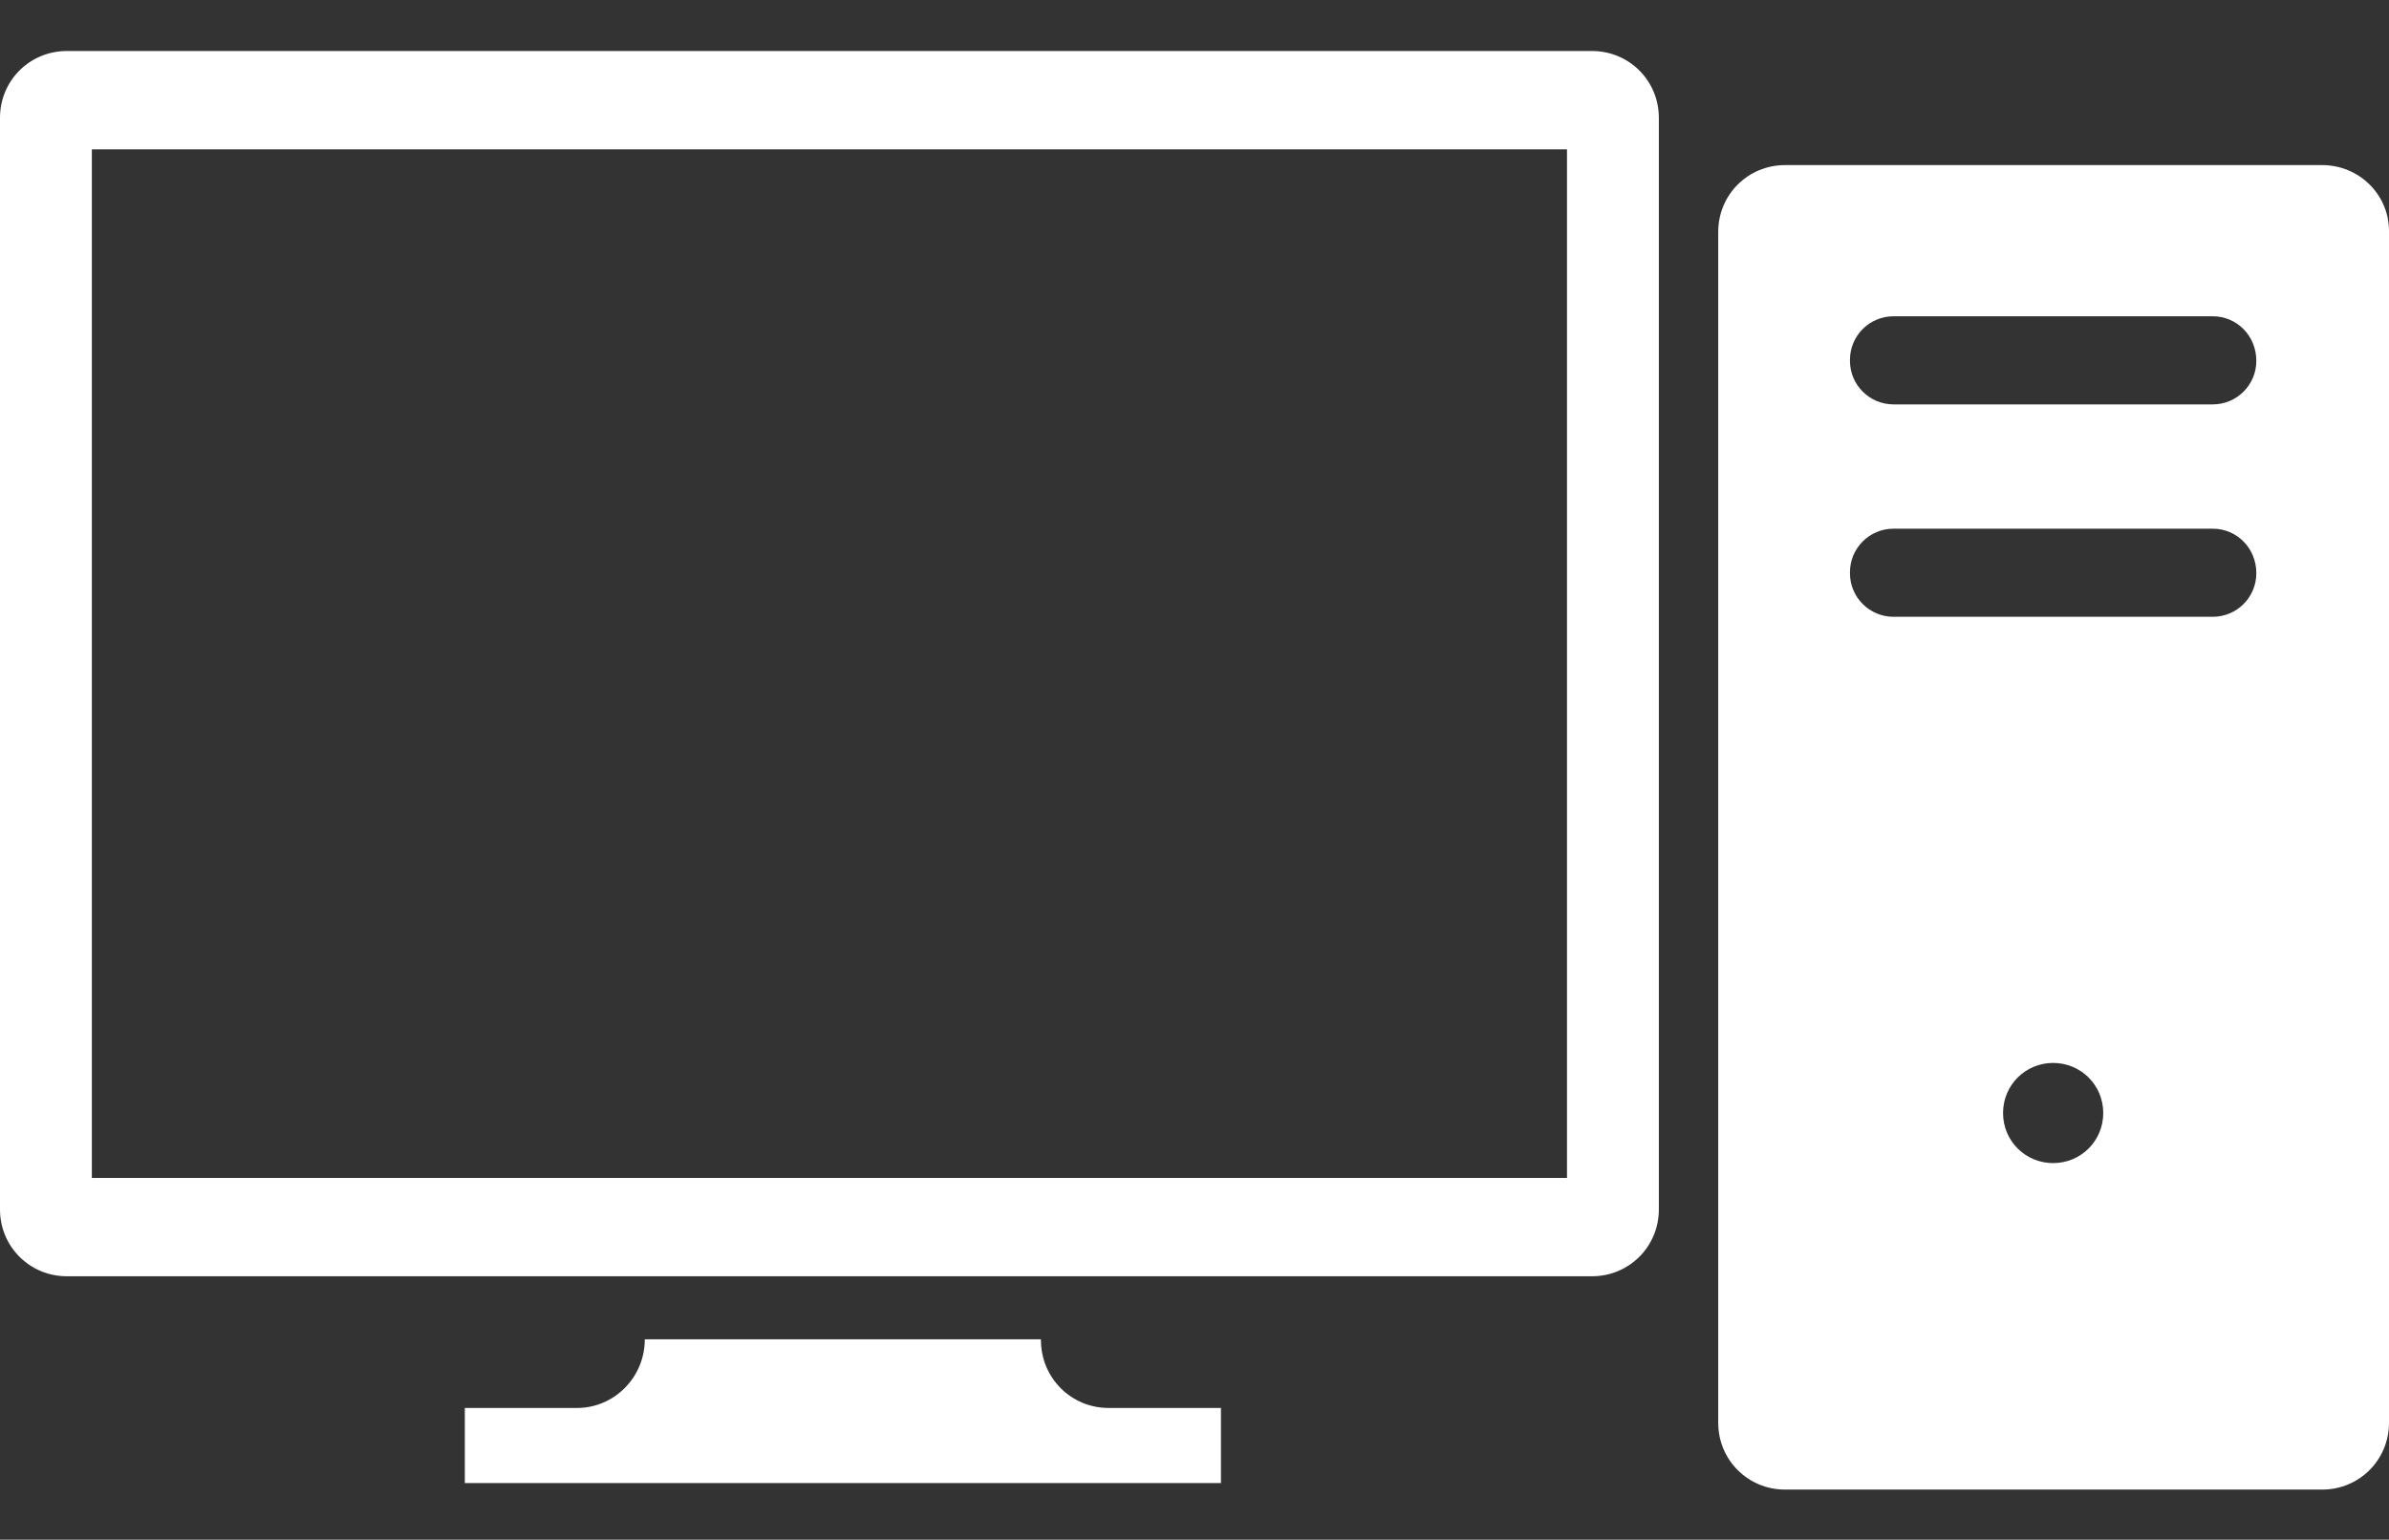 <?xml version="1.0" encoding="utf-8"?>
<!-- Generator: Adobe Illustrator 27.3.1, SVG Export Plug-In . SVG Version: 6.00 Build 0)  -->
<svg version="1.1" id="レイヤー_1" xmlns="http://www.w3.org/2000/svg" xmlns:xlink="http://www.w3.org/1999/xlink" x="0px"
	 y="0px" viewBox="0 0 257.5 166" style="enable-background:new 0 0 257.5 166;" xml:space="preserve">
<rect x="0" y="0" width="257.5" height="166" fill="#333333" stroke="none"/>
<style type="text/css">
	.st0{fill:#FFFFFF;}
</style>
<g>
	<path class="st0" d="M7.2,137.6l164.4,0c4,0,7.2-3.2,7.2-7.2V12.7c0-4-3.2-7.2-7.2-7.2H7.2c-4,0-7.2,3.2-7.2,7.2v117.7
		C0,134.4,3.2,137.6,7.2,137.6z M9.9,16.1h159V127H9.9L9.9,16.1z"/>
	<path class="st0" d="M69.5,144.4L69.5,144.4c0,4.1-3.3,7.4-7.3,7.4H50.1v8.1h81.5v-8.1h-12.1c-4.1,0-7.3-3.3-7.3-7.3v-0.1H69.5z"/>
	<path class="st0" d="M250.3,17.8h-57.9c-4,0-7.2,3.2-7.2,7.2v128.4c0,4,3.2,7.2,7.2,7.2h57.9c4,0,7.2-3.2,7.2-7.2V24.9
		C257.5,21,254.3,17.8,250.3,17.8z M221.3,125.4c-3,0-5.4-2.4-5.4-5.4c0-3,2.4-5.4,5.4-5.4c3,0,5.4,2.4,5.4,5.4
		C226.7,123,224.3,125.4,221.3,125.4z M243.2,61.8c0,2.6-2.1,4.7-4.7,4.7h-34.4c-2.6,0-4.7-2.1-4.7-4.7v-0.1c0-2.6,2.1-4.7,4.7-4.7
		h34.4C241.1,57,243.2,59.1,243.2,61.8L243.2,61.8z M243.2,38.9c0,2.6-2.1,4.7-4.7,4.7h-34.4c-2.6,0-4.7-2.1-4.7-4.7v-0.1
		c0-2.6,2.1-4.7,4.7-4.7h34.4C241.1,34.1,243.2,36.2,243.2,38.9L243.2,38.9z"/>
</g>
</svg>
